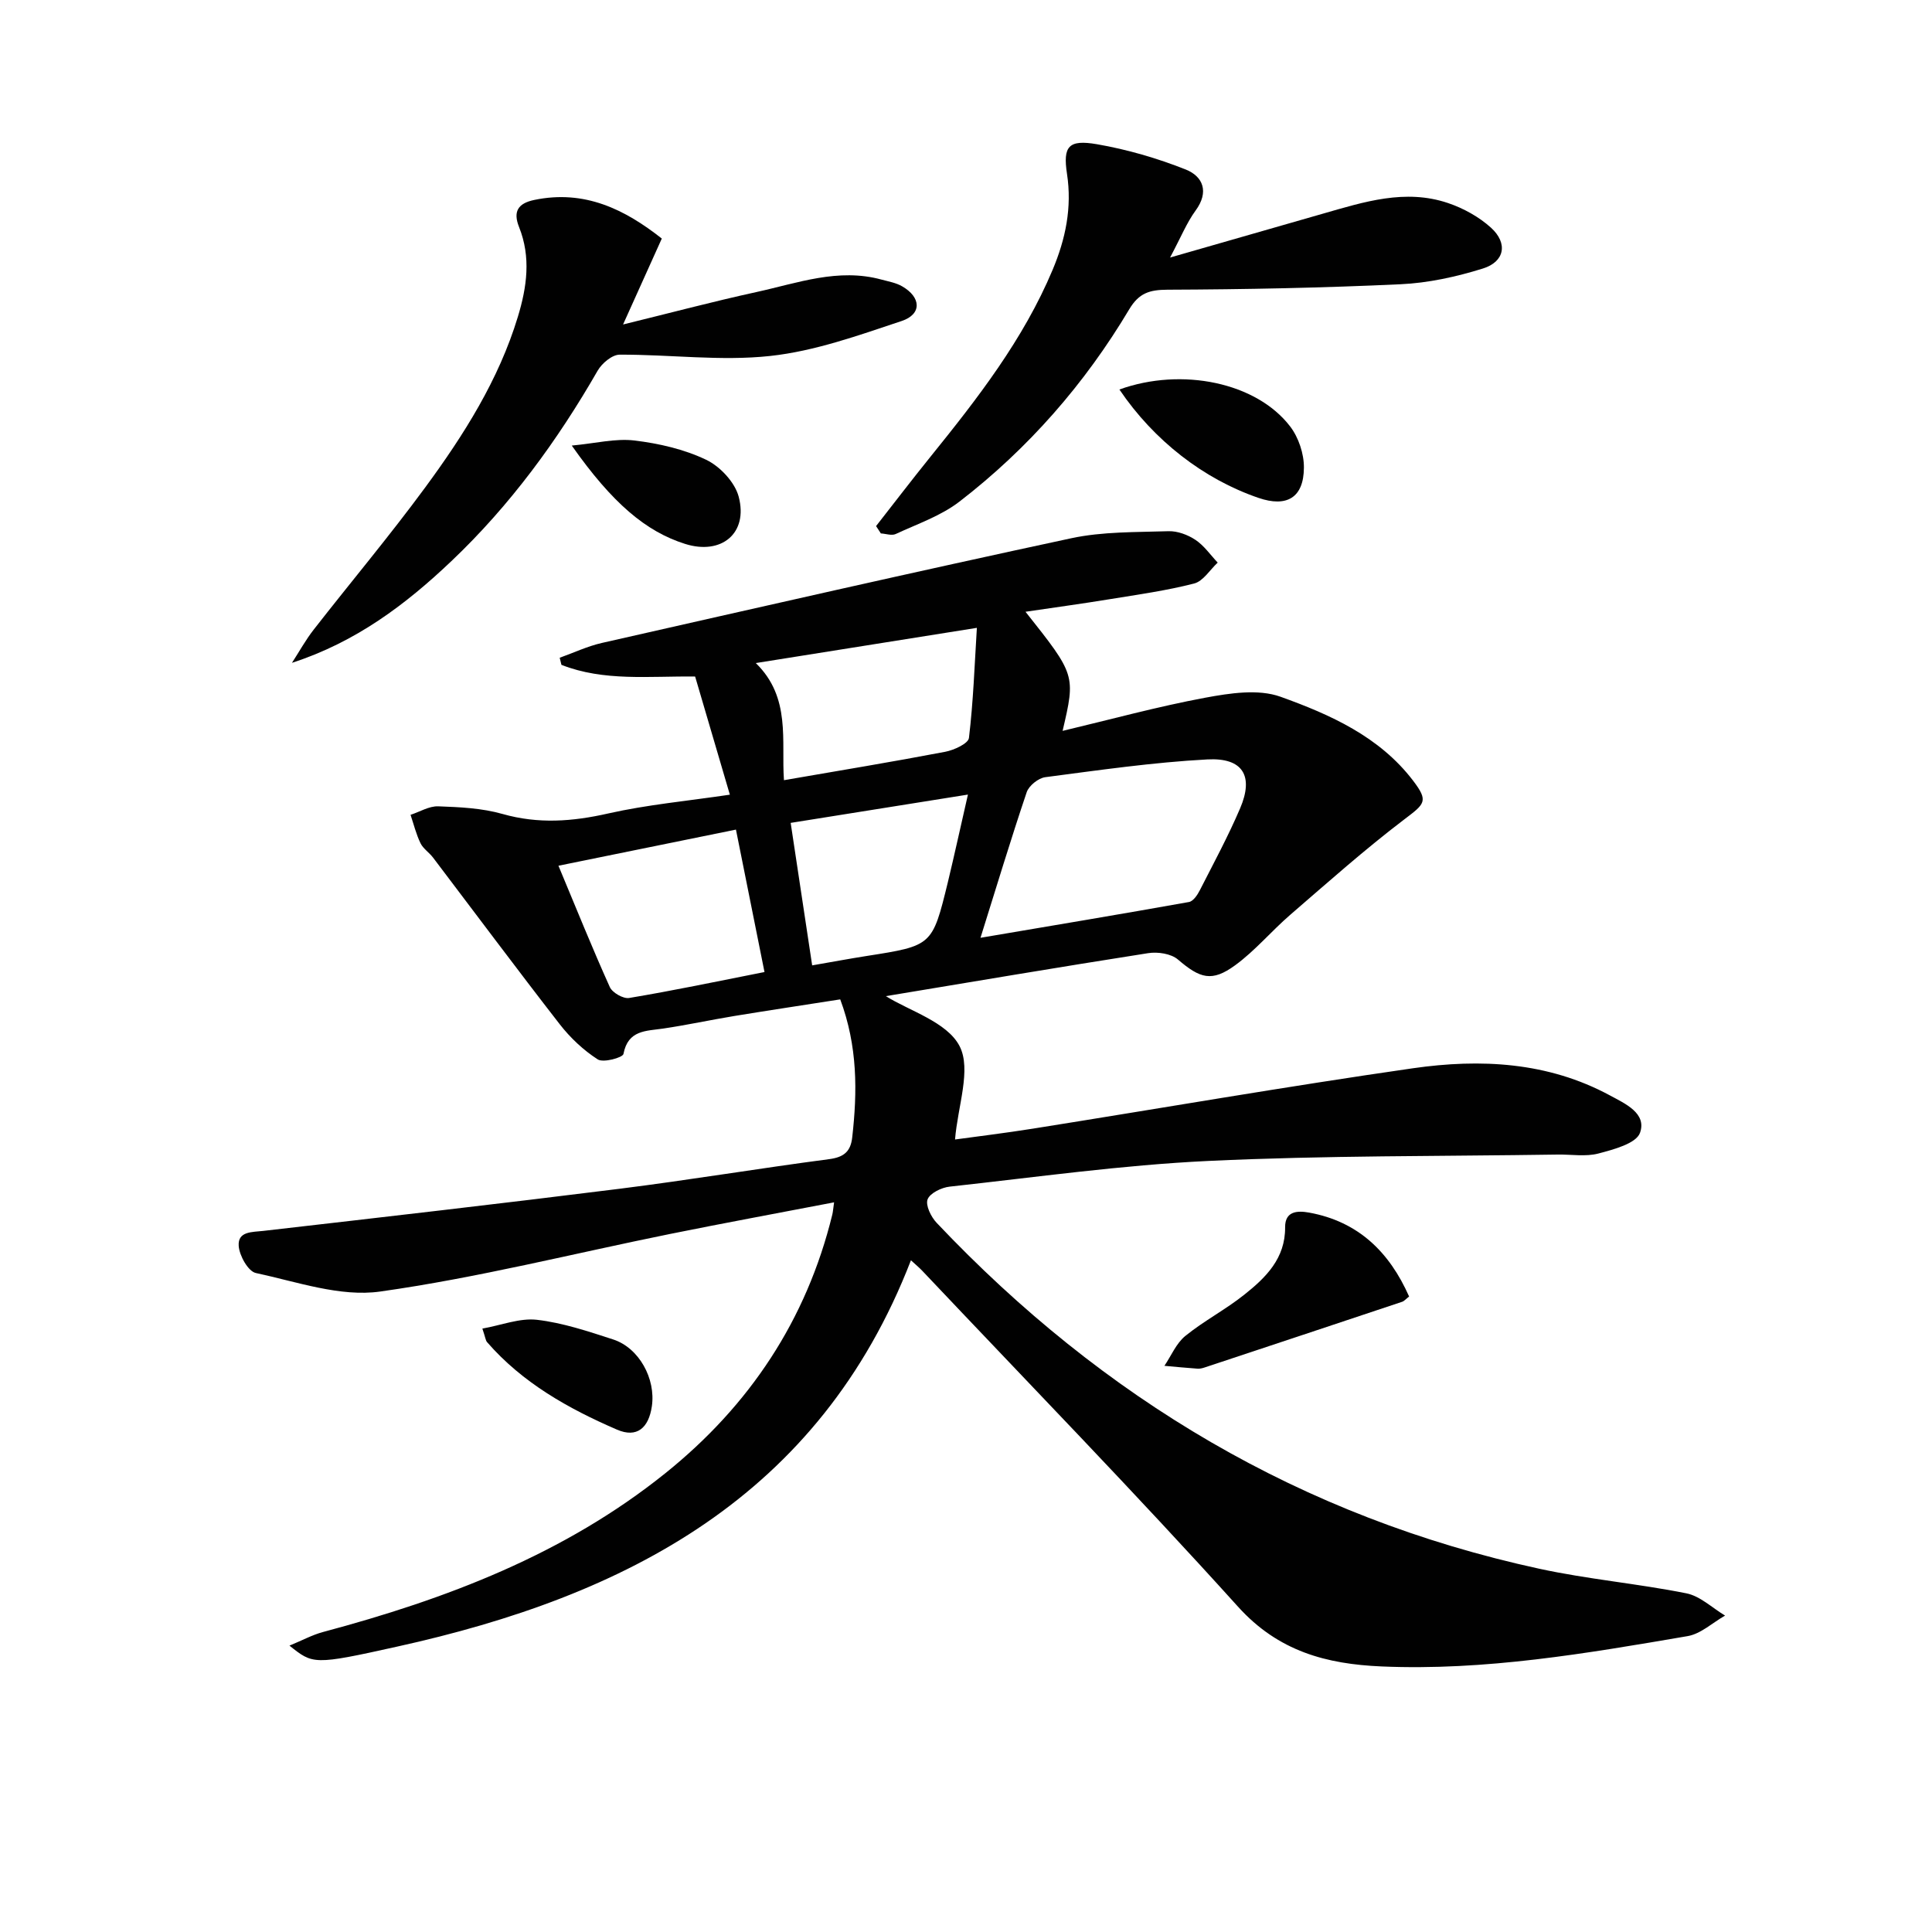 <svg enable-background="new 0 0 400 400" viewBox="0 0 400 400" xmlns="http://www.w3.org/2000/svg"><g fill="#010101"><path d="m59.93 340.71c2.67-1.1 4.72-2.22 6.91-2.81 25.57-6.83 50.01-16.09 70.93-32.9 17.41-13.99 29.19-31.68 34.54-53.49.15-.6.18-1.22.38-2.58-11.63 2.24-22.82 4.29-33.97 6.55-20 4.05-39.85 9.08-60.01 11.92-8.27 1.17-17.24-2.02-25.75-3.84-1.58-.34-3.4-3.59-3.54-5.61-.21-3.05 2.76-2.84 5.13-3.11 24.59-2.83 49.18-5.64 73.74-8.72 14.49-1.82 28.9-4.23 43.38-6.13 3.04-.4 4.44-1.57 4.77-4.48 1.08-9.5 1.14-18.9-2.48-28.6-7.27 1.14-14.6 2.24-21.92 3.44-4.92.81-9.79 1.87-14.72 2.6-3.57.53-7.29.27-8.24 5.26-.15.76-4.17 1.87-5.32 1.13-2.97-1.91-5.7-4.48-7.88-7.29-8.86-11.4-17.48-22.98-26.21-34.48-.8-1.06-2.05-1.85-2.61-2.99-.9-1.86-1.4-3.91-2.06-5.88 1.91-.62 3.85-1.83 5.73-1.76 4.46.16 9.05.37 13.3 1.58 7.42 2.11 14.48 1.58 21.89-.1 8.06-1.82 16.36-2.58 25.19-3.89-2.42-8.24-4.78-16.27-7.19-24.46-9.51-.12-18.87 1.05-27.68-2.42-.12-.49-.24-.98-.36-1.47 2.91-1.04 5.75-2.39 8.75-3.07 32.36-7.33 64.71-14.71 97.15-21.67 6.52-1.4 13.41-1.24 20.14-1.46 1.86-.06 4 .74 5.58 1.79 1.79 1.19 3.1 3.11 4.61 4.71-1.61 1.5-3.01 3.85-4.88 4.33-5.75 1.48-11.68 2.3-17.56 3.26-5.67.93-11.36 1.7-17.35 2.59 10.38 13.09 10.38 13.09 7.68 24.66 9.93-2.36 19.66-5.03 29.55-6.87 5.08-.94 10.96-1.85 15.56-.2 10.27 3.69 20.48 8.23 27.45 17.37 3.26 4.28 2.44 4.79-1.81 8.02-8.17 6.21-15.85 13.05-23.63 19.77-3.89 3.36-7.24 7.4-11.37 10.42-4.86 3.56-7.3 2.74-11.87-1.17-1.42-1.22-4.19-1.63-6.16-1.32-18.52 2.9-37.01 6.03-54.31 8.9 4.83 3.04 12.65 5.33 15.25 10.33 2.51 4.84-.38 12.47-.93 19.35 4.56-.63 10.37-1.33 16.14-2.25 26.23-4.17 52.4-8.72 78.68-12.5 13.94-2 27.9-1.33 40.76 5.62 3.16 1.71 7.69 3.7 6.23 7.76-.8 2.21-5.46 3.44-8.6 4.27-2.65.7-5.63.17-8.46.22-24.1.37-48.23.18-72.3 1.32-17.9.85-35.72 3.37-53.56 5.32-1.68.18-4.07 1.34-4.57 2.63-.47 1.23.71 3.64 1.87 4.86 34.41 36.36 75.64 60.96 124.77 71.62 10.04 2.18 20.36 3.07 30.45 5.09 2.87.57 5.36 3.02 8.02 4.61-2.58 1.46-5.01 3.78-7.75 4.25-20.96 3.59-41.95 7.2-63.36 6.28-11.39-.49-21.37-3.1-29.74-12.38-21.3-23.6-43.5-46.4-65.34-69.51-.66-.7-1.4-1.31-2.37-2.2-18.97 49.01-58.97 69.53-106.41 79.99-17.35 3.86-17.39 3.66-22.26-.21zm143.07-146.55c14.85-2.52 29.02-4.88 43.17-7.41.88-.16 1.75-1.46 2.24-2.43 2.87-5.62 5.87-11.18 8.35-16.98 2.85-6.67.58-10.51-6.79-10.11-11.23.6-22.41 2.22-33.57 3.68-1.42.19-3.37 1.75-3.83 3.1-3.28 9.71-6.24 19.53-9.57 30.15zm-44.72 7.09c-2.01-10.01-3.91-19.52-5.91-29.49-12.46 2.54-24.43 4.97-36.75 7.48 3.75 8.98 7.03 17.13 10.64 25.13.53 1.16 2.79 2.46 4 2.25 9.11-1.52 18.16-3.42 28.02-5.37zm-1.8-63.97c7.34 7.15 5.25 16.07 5.83 24.25 11.55-2 22.49-3.8 33.38-5.88 1.83-.35 4.78-1.7 4.92-2.87.9-7.49 1.16-15.05 1.64-22.79-15.63 2.49-30.28 4.82-45.77 7.29zm7.22 33.09c1.52 10.09 2.97 19.66 4.45 29.5 4.12-.71 7.68-1.38 11.25-1.94 13.61-2.13 13.62-2.12 16.83-15.22.71-2.9 1.35-5.81 2.02-8.71.67-2.93 1.33-5.87 2.15-9.49-12.6 2.02-24.18 3.87-36.7 5.86z"/><path d="m137.02 49.39c-2.67 5.93-5.18 11.49-8.02 17.79 9.65-2.36 18.57-4.74 27.59-6.71 8.52-1.86 16.97-5.04 25.93-2.58 1.44.39 2.98.65 4.24 1.38 3.96 2.26 4.15 5.78-.08 7.19-8.91 2.97-17.99 6.24-27.23 7.24-10.26 1.11-20.77-.32-31.17-.27-1.55.01-3.66 1.78-4.54 3.31-8.34 14.51-18.12 27.88-30.28 39.43-9.46 8.99-19.76 16.76-33.01 21.06 1.5-2.31 2.83-4.74 4.52-6.9 7.67-9.83 15.7-19.39 23.08-29.43 7.98-10.86 15.2-22.24 19.17-35.32 1.87-6.16 2.74-12.33.25-18.56-1.27-3.18-.29-4.92 3.17-5.63 10.41-2.16 18.72 1.96 26.38 8z"/><path d="m181.38 108.92c3.76-4.8 7.46-9.65 11.29-14.39 9.73-12.05 19.21-24.24 25.27-38.68 2.67-6.37 4.04-12.86 2.97-19.86-.87-5.72.32-7.14 6.2-6.13 6.25 1.08 12.47 2.89 18.37 5.23 3.58 1.42 4.91 4.62 2.05 8.51-1.82 2.49-3 5.45-5.28 9.72 11.46-3.29 21.56-6.18 31.67-9.09 8.48-2.43 17.01-5.18 25.85-2.2 3.21 1.08 6.44 2.86 8.93 5.12 3.54 3.22 2.84 7.04-1.7 8.45-5.49 1.71-11.3 2.99-17.03 3.25-16.07.75-32.17 1.07-48.26 1.13-3.73.02-5.9.69-7.91 4.05-9.2 15.45-20.91 28.83-35.14 39.81-3.85 2.97-8.72 4.63-13.21 6.72-.83.39-2.04-.06-3.08-.12-.33-.49-.66-1.01-.99-1.52z"/><path d="m291.74 268.43c-.65.5-1 .94-1.44 1.09-13.62 4.55-27.26 9.08-40.89 13.6-.47.16-.99.28-1.47.25-2.29-.16-4.58-.39-6.86-.59 1.41-2.09 2.45-4.66 4.32-6.18 3.85-3.13 8.35-5.46 12.23-8.56 4.45-3.54 8.49-7.49 8.44-13.95-.03-3.38 2.58-3.47 5-3.03 10.19 1.86 16.61 8.2 20.67 17.37z"/><path d="m231.76 80.64c12.96-4.66 28.38-1.45 35.35 7.65 1.75 2.28 2.88 5.68 2.85 8.55-.04 6.21-3.56 8.25-9.41 6.24-11.33-3.88-21.63-11.85-28.79-22.44z"/><path d="m118.38 92.25c4.94-.46 9.05-1.52 12.97-1.05 5.06.61 10.27 1.8 14.83 3.98 2.89 1.37 5.97 4.66 6.76 7.66 2 7.59-3.59 12.14-11.1 9.77-8.11-2.56-15.05-8.41-23.46-20.36z"/><path d="m99.87 275.07c3.95-.7 7.74-2.23 11.3-1.82 5.35.62 10.61 2.39 15.78 4.07 5.36 1.74 8.85 8.14 8.01 13.84-.66 4.47-3.08 6.62-7.22 4.83-10.03-4.34-19.57-9.67-26.91-18.13-.29-.34-.32-.9-.96-2.79z"/></g></svg>